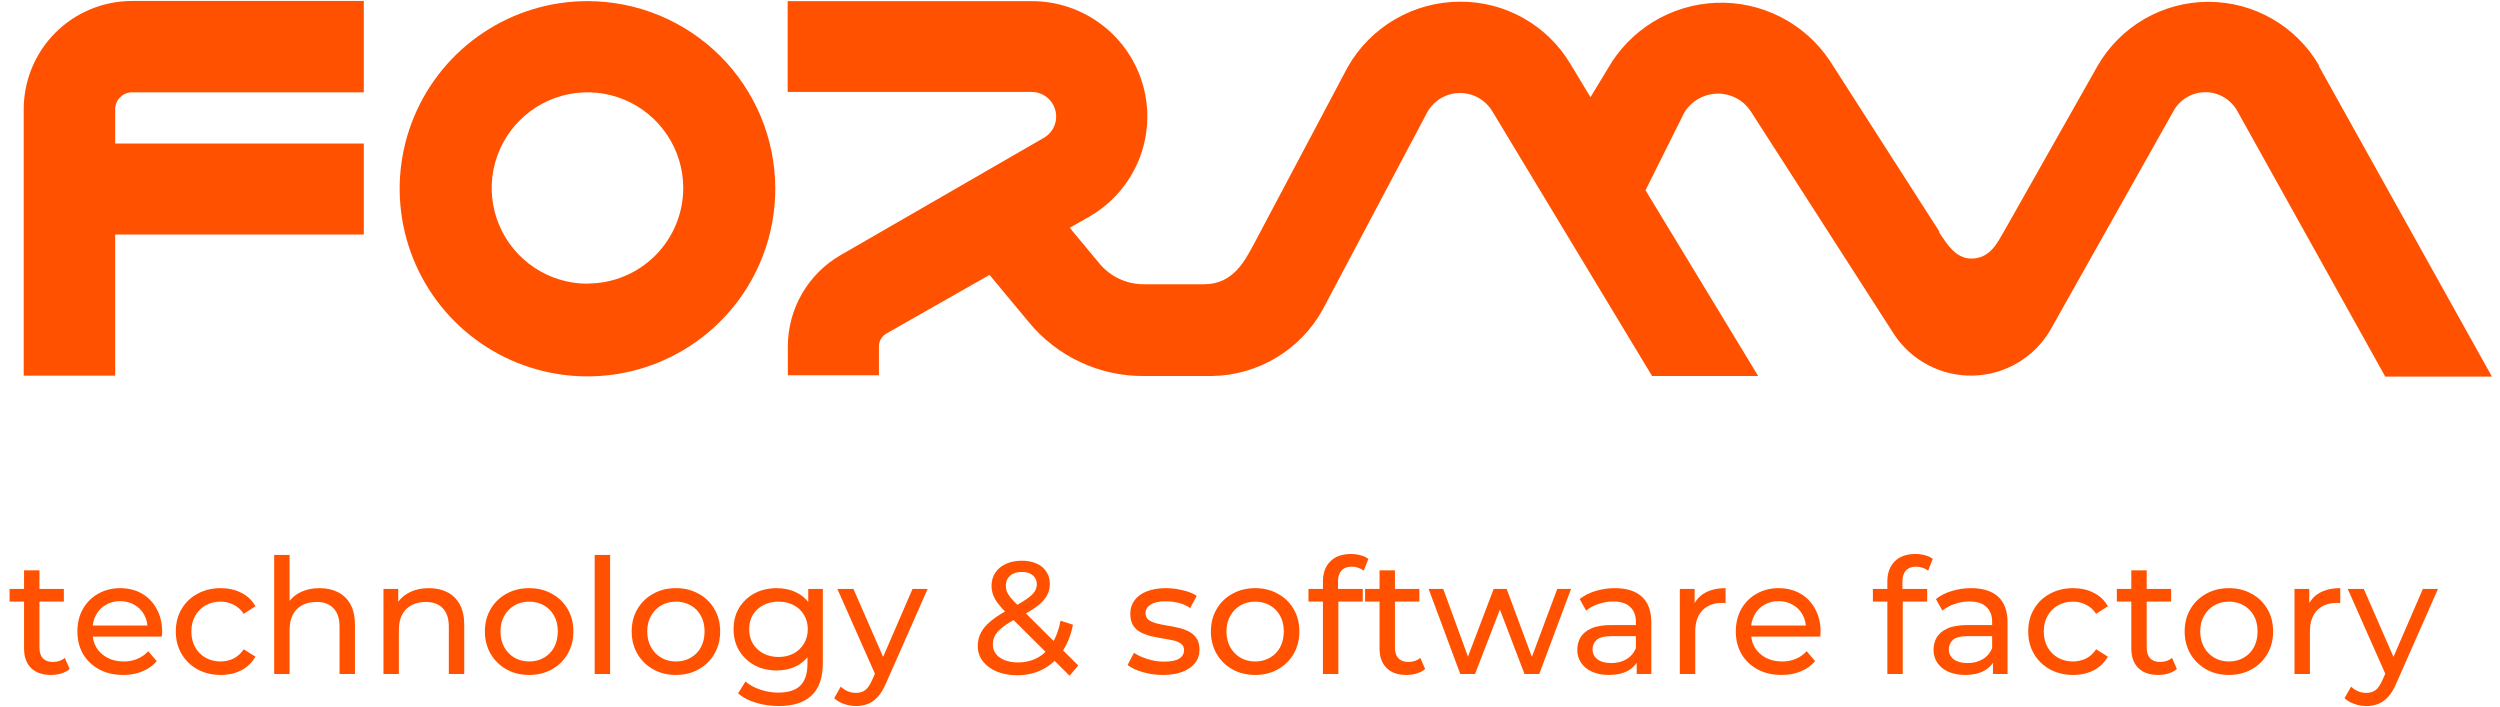 <?xml version="1.0" encoding="UTF-8"?> <svg xmlns="http://www.w3.org/2000/svg" width="138" height="39" viewBox="0 0 138 39" fill="none"><path d="M2.816 37.257C2.343 37.257 1.977 37.13 1.717 36.876C1.457 36.622 1.328 36.259 1.328 35.787V31.483H2.178V35.751C2.178 36.005 2.24 36.2 2.364 36.336C2.494 36.471 2.677 36.539 2.914 36.539C3.18 36.539 3.401 36.465 3.578 36.318L3.844 36.929C3.714 37.041 3.557 37.124 3.375 37.177C3.198 37.23 3.011 37.257 2.816 37.257ZM0.529 33.21V32.51H3.525V33.21H0.529Z" fill="#FF5100"></path><path d="M6.799 37.257C6.296 37.257 5.853 37.153 5.469 36.947C5.09 36.74 4.795 36.457 4.582 36.096C4.376 35.736 4.272 35.323 4.272 34.857C4.272 34.39 4.373 33.977 4.574 33.617C4.78 33.257 5.061 32.976 5.416 32.776C5.777 32.569 6.181 32.466 6.63 32.466C7.085 32.466 7.487 32.566 7.835 32.767C8.184 32.968 8.456 33.251 8.651 33.617C8.852 33.977 8.952 34.399 8.952 34.883C8.952 34.919 8.95 34.96 8.944 35.007C8.944 35.054 8.94 35.099 8.934 35.14H4.937V34.529H8.492L8.145 34.742C8.152 34.441 8.089 34.172 7.96 33.936C7.829 33.7 7.65 33.517 7.419 33.387C7.195 33.251 6.931 33.183 6.63 33.183C6.334 33.183 6.072 33.251 5.841 33.387C5.611 33.517 5.43 33.703 5.301 33.945C5.17 34.181 5.106 34.452 5.106 34.759V34.901C5.106 35.214 5.176 35.494 5.318 35.742C5.466 35.984 5.67 36.173 5.93 36.309C6.19 36.445 6.489 36.513 6.825 36.513C7.102 36.513 7.354 36.465 7.578 36.371C7.808 36.276 8.01 36.135 8.182 35.946L8.651 36.495C8.439 36.743 8.172 36.932 7.853 37.062C7.54 37.192 7.189 37.257 6.799 37.257Z" fill="#FF5100"></path><path d="M12.186 37.257C11.707 37.257 11.279 37.153 10.901 36.947C10.529 36.74 10.236 36.457 10.024 36.096C9.811 35.736 9.705 35.323 9.705 34.857C9.705 34.39 9.811 33.977 10.024 33.617C10.236 33.257 10.529 32.976 10.901 32.776C11.279 32.569 11.707 32.466 12.186 32.466C12.611 32.466 12.99 32.551 13.32 32.723C13.657 32.888 13.917 33.136 14.101 33.466L13.454 33.883C13.3 33.652 13.111 33.484 12.886 33.378C12.668 33.266 12.432 33.21 12.177 33.21C11.87 33.21 11.595 33.278 11.353 33.413C11.111 33.549 10.918 33.741 10.777 33.989C10.636 34.231 10.564 34.52 10.564 34.857C10.564 35.193 10.636 35.485 10.777 35.733C10.918 35.981 11.111 36.173 11.353 36.309C11.595 36.445 11.87 36.513 12.177 36.513C12.432 36.513 12.668 36.459 12.886 36.353C13.111 36.241 13.3 36.07 13.454 35.84L14.101 36.247C13.917 36.572 13.657 36.823 13.32 37C12.99 37.171 12.611 37.257 12.186 37.257Z" fill="#FF5100"></path><path d="M17.644 32.466C18.027 32.466 18.364 32.54 18.654 32.687C18.949 32.835 19.18 33.059 19.345 33.36C19.511 33.661 19.594 34.042 19.594 34.503V37.203H18.743V34.6C18.743 34.145 18.63 33.803 18.406 33.573C18.187 33.343 17.877 33.227 17.475 33.227C17.173 33.227 16.911 33.286 16.686 33.404C16.462 33.523 16.287 33.697 16.164 33.927C16.045 34.157 15.986 34.444 15.986 34.786V37.203H15.135V30.633H15.986V33.776L15.817 33.44C15.971 33.133 16.207 32.894 16.526 32.723C16.846 32.551 17.218 32.466 17.644 32.466ZM23.676 32.466C24.061 32.466 24.398 32.54 24.687 32.687C24.982 32.835 25.212 33.059 25.378 33.36C25.543 33.661 25.626 34.042 25.626 34.503V37.203H24.775V34.6C24.775 34.145 24.663 33.803 24.439 33.573C24.22 33.343 23.909 33.227 23.508 33.227C23.206 33.227 22.943 33.286 22.719 33.404C22.494 33.523 22.32 33.697 22.196 33.927C22.078 34.157 22.018 34.444 22.018 34.786V37.203H21.168V32.51H21.983V33.776L21.851 33.44C22.004 33.133 22.24 32.894 22.56 32.723C22.879 32.551 23.251 32.466 23.676 32.466ZM29.213 37.257C28.74 37.257 28.32 37.153 27.954 36.947C27.588 36.74 27.298 36.457 27.085 36.096C26.873 35.73 26.766 35.317 26.766 34.857C26.766 34.39 26.873 33.977 27.085 33.617C27.298 33.257 27.588 32.976 27.954 32.776C28.32 32.569 28.74 32.466 29.213 32.466C29.679 32.466 30.096 32.569 30.463 32.776C30.835 32.976 31.124 33.257 31.332 33.617C31.544 33.971 31.65 34.385 31.65 34.857C31.65 35.323 31.544 35.736 31.332 36.096C31.124 36.457 30.835 36.74 30.463 36.947C30.096 37.153 29.679 37.257 29.213 37.257ZM29.213 36.513C29.514 36.513 29.783 36.445 30.019 36.309C30.262 36.173 30.45 35.981 30.586 35.733C30.722 35.48 30.791 35.187 30.791 34.857C30.791 34.52 30.722 34.231 30.586 33.989C30.45 33.741 30.262 33.549 30.019 33.413C29.783 33.278 29.514 33.21 29.213 33.21C28.911 33.21 28.642 33.278 28.406 33.413C28.17 33.549 27.981 33.741 27.839 33.989C27.697 34.231 27.627 34.52 27.627 34.857C27.627 35.187 27.697 35.48 27.839 35.733C27.981 35.981 28.17 36.173 28.406 36.309C28.642 36.445 28.911 36.513 29.213 36.513ZM32.827 37.203V30.633H33.678V37.203H32.827ZM37.314 37.257C36.841 37.257 36.422 37.153 36.056 36.947C35.69 36.74 35.4 36.457 35.187 36.096C34.974 35.73 34.869 35.317 34.869 34.857C34.869 34.39 34.974 33.977 35.187 33.617C35.4 33.257 35.69 32.976 36.056 32.776C36.422 32.569 36.841 32.466 37.314 32.466C37.782 32.466 38.198 32.569 38.564 32.776C38.936 32.976 39.225 33.257 39.433 33.617C39.645 33.971 39.752 34.385 39.752 34.857C39.752 35.323 39.645 35.736 39.433 36.096C39.225 36.457 38.936 36.74 38.564 36.947C38.198 37.153 37.782 37.257 37.314 37.257ZM37.314 36.513C37.616 36.513 37.884 36.445 38.12 36.309C38.363 36.173 38.553 35.981 38.688 35.733C38.824 35.48 38.892 35.187 38.892 34.857C38.892 34.52 38.824 34.231 38.688 33.989C38.553 33.741 38.363 33.549 38.12 33.413C37.884 33.278 37.616 33.21 37.314 33.21C37.013 33.21 36.744 33.278 36.508 33.413C36.271 33.549 36.082 33.741 35.94 33.989C35.798 34.231 35.728 34.52 35.728 34.857C35.728 35.187 35.798 35.48 35.94 35.733C36.082 35.981 36.271 36.173 36.508 36.309C36.744 36.445 37.013 36.513 37.314 36.513ZM42.984 38.974C42.553 38.974 42.134 38.913 41.726 38.789C41.325 38.67 40.996 38.499 40.742 38.275L41.151 37.62C41.368 37.809 41.638 37.956 41.957 38.062C42.275 38.175 42.609 38.231 42.958 38.231C43.514 38.231 43.922 38.101 44.182 37.841C44.441 37.581 44.571 37.186 44.571 36.654V35.663L44.66 34.733L44.616 33.794V32.51H45.422V36.566C45.422 37.392 45.215 38 44.801 38.39C44.388 38.78 43.783 38.974 42.984 38.974ZM42.879 37.009C42.423 37.009 42.016 36.914 41.655 36.725C41.301 36.53 41.017 36.262 40.804 35.919C40.598 35.577 40.494 35.181 40.494 34.733C40.494 34.278 40.598 33.883 40.804 33.546C41.017 33.204 41.301 32.938 41.655 32.749C42.016 32.56 42.423 32.466 42.879 32.466C43.28 32.466 43.647 32.548 43.977 32.714C44.308 32.873 44.571 33.121 44.766 33.458C44.967 33.794 45.068 34.219 45.068 34.733C45.068 35.24 44.967 35.663 44.766 35.999C44.571 36.336 44.308 36.589 43.977 36.761C43.647 36.926 43.28 37.009 42.879 37.009ZM42.976 36.265C43.289 36.265 43.567 36.2 43.809 36.07C44.051 35.94 44.241 35.76 44.377 35.53C44.519 35.3 44.589 35.034 44.589 34.733C44.589 34.432 44.519 34.166 44.377 33.936C44.241 33.706 44.051 33.529 43.809 33.404C43.567 33.275 43.289 33.21 42.976 33.21C42.663 33.21 42.382 33.275 42.134 33.404C41.892 33.529 41.7 33.706 41.558 33.936C41.422 34.166 41.354 34.432 41.354 34.733C41.354 35.034 41.422 35.3 41.558 35.53C41.7 35.76 41.892 35.94 42.134 36.07C42.382 36.2 42.663 36.265 42.976 36.265ZM47.252 38.974C47.027 38.974 46.809 38.936 46.596 38.859C46.383 38.789 46.2 38.682 46.047 38.541L46.409 37.903C46.528 38.015 46.658 38.101 46.8 38.16C46.941 38.219 47.093 38.248 47.252 38.248C47.458 38.248 47.63 38.195 47.765 38.089C47.902 37.983 48.029 37.794 48.147 37.522L48.439 36.876L48.528 36.77L50.371 32.51H51.205L48.927 37.673C48.791 38.003 48.637 38.263 48.466 38.452C48.3 38.641 48.118 38.774 47.917 38.85C47.715 38.933 47.494 38.974 47.252 38.974ZM48.369 37.354L46.224 32.51H47.11L48.936 36.69L48.369 37.354ZM56.143 37.274C55.724 37.274 55.351 37.206 55.026 37.071C54.701 36.935 54.444 36.746 54.255 36.504C54.066 36.262 53.972 35.981 53.972 35.663C53.972 35.385 54.034 35.131 54.157 34.901C54.282 34.671 54.48 34.449 54.751 34.237C55.023 34.019 55.38 33.794 55.824 33.564C56.184 33.375 56.465 33.21 56.666 33.068C56.872 32.926 57.017 32.793 57.1 32.669C57.188 32.54 57.233 32.401 57.233 32.253C57.233 32.053 57.162 31.89 57.02 31.766C56.878 31.636 56.675 31.571 56.409 31.571C56.131 31.571 55.912 31.642 55.752 31.784C55.599 31.92 55.522 32.1 55.522 32.324C55.522 32.436 55.54 32.545 55.575 32.652C55.617 32.752 55.688 32.867 55.789 32.997C55.895 33.121 56.045 33.281 56.241 33.475L59.52 36.734L59.041 37.301L55.558 33.838C55.351 33.632 55.189 33.449 55.07 33.289C54.952 33.124 54.866 32.965 54.813 32.811C54.76 32.658 54.733 32.501 54.733 32.342C54.733 32.064 54.802 31.822 54.938 31.616C55.08 31.403 55.275 31.241 55.522 31.129C55.776 31.011 56.072 30.951 56.409 30.951C56.722 30.951 56.993 31.005 57.224 31.111C57.455 31.211 57.632 31.359 57.756 31.554C57.886 31.743 57.951 31.973 57.951 32.244C57.951 32.48 57.892 32.699 57.774 32.9C57.661 33.1 57.478 33.295 57.224 33.484C56.971 33.673 56.627 33.877 56.196 34.095C55.842 34.278 55.564 34.449 55.363 34.609C55.162 34.762 55.018 34.916 54.928 35.069C54.846 35.223 54.804 35.391 54.804 35.574C54.804 35.769 54.861 35.943 54.973 36.096C55.091 36.244 55.254 36.359 55.46 36.442C55.673 36.525 55.918 36.566 56.196 36.566C56.592 36.566 56.95 36.48 57.268 36.309C57.587 36.138 57.854 35.881 58.066 35.539C58.285 35.196 58.445 34.771 58.545 34.263L59.227 34.485C59.109 35.081 58.905 35.586 58.616 35.999C58.332 36.412 57.98 36.728 57.561 36.947C57.142 37.165 56.669 37.274 56.143 37.274ZM64.182 37.257C63.793 37.257 63.42 37.203 63.066 37.097C62.718 36.991 62.443 36.861 62.242 36.708L62.596 36.035C62.797 36.17 63.045 36.285 63.341 36.38C63.636 36.474 63.938 36.522 64.245 36.522C64.641 36.522 64.925 36.465 65.096 36.353C65.273 36.241 65.361 36.085 65.361 35.884C65.361 35.736 65.308 35.621 65.201 35.539C65.096 35.456 64.954 35.394 64.776 35.353C64.605 35.311 64.414 35.276 64.2 35.246C63.987 35.211 63.775 35.17 63.562 35.122C63.35 35.069 63.154 34.998 62.977 34.91C62.8 34.816 62.658 34.688 62.552 34.529C62.445 34.364 62.392 34.145 62.392 33.874C62.392 33.59 62.472 33.343 62.632 33.13C62.791 32.917 63.015 32.755 63.305 32.643C63.601 32.525 63.949 32.466 64.351 32.466C64.658 32.466 64.968 32.504 65.281 32.581C65.6 32.652 65.861 32.755 66.062 32.891L65.698 33.564C65.485 33.422 65.264 33.325 65.034 33.272C64.803 33.218 64.572 33.192 64.342 33.192C63.97 33.192 63.692 33.254 63.509 33.378C63.326 33.496 63.234 33.649 63.234 33.838C63.234 33.998 63.288 34.122 63.394 34.21C63.507 34.293 63.648 34.358 63.82 34.405C63.997 34.452 64.192 34.494 64.404 34.529C64.617 34.559 64.829 34.6 65.043 34.653C65.255 34.7 65.447 34.768 65.618 34.857C65.795 34.945 65.937 35.069 66.044 35.229C66.156 35.388 66.212 35.601 66.212 35.866C66.212 36.15 66.129 36.395 65.964 36.601C65.799 36.808 65.565 36.97 65.264 37.088C64.963 37.2 64.602 37.257 64.182 37.257ZM69.288 37.257C68.815 37.257 68.395 37.153 68.029 36.947C67.662 36.74 67.373 36.457 67.161 36.096C66.948 35.73 66.841 35.317 66.841 34.857C66.841 34.39 66.948 33.977 67.161 33.617C67.373 33.257 67.662 32.976 68.029 32.776C68.395 32.569 68.815 32.466 69.288 32.466C69.754 32.466 70.171 32.569 70.537 32.776C70.909 32.976 71.199 33.257 71.406 33.617C71.618 33.971 71.725 34.385 71.725 34.857C71.725 35.323 71.618 35.736 71.406 36.096C71.199 36.457 70.909 36.74 70.537 36.947C70.171 37.153 69.754 37.257 69.288 37.257ZM69.288 36.513C69.59 36.513 69.858 36.445 70.094 36.309C70.337 36.173 70.525 35.981 70.661 35.733C70.797 35.48 70.866 35.187 70.866 34.857C70.866 34.52 70.797 34.231 70.661 33.989C70.525 33.741 70.337 33.549 70.094 33.413C69.858 33.278 69.59 33.21 69.288 33.21C68.986 33.21 68.718 33.278 68.481 33.413C68.245 33.549 68.055 33.741 67.914 33.989C67.772 34.231 67.701 34.52 67.701 34.857C67.701 35.187 67.772 35.48 67.914 35.733C68.055 35.981 68.245 36.173 68.481 36.309C68.718 36.445 68.986 36.513 69.288 36.513ZM73.026 37.203V32.094C73.026 31.633 73.159 31.267 73.425 30.996C73.697 30.718 74.08 30.58 74.577 30.58C74.76 30.58 74.934 30.603 75.1 30.65C75.271 30.692 75.416 30.76 75.534 30.854L75.277 31.5C75.188 31.43 75.088 31.377 74.976 31.341C74.864 31.3 74.746 31.279 74.621 31.279C74.374 31.279 74.184 31.35 74.054 31.492C73.924 31.628 73.859 31.831 73.859 32.103V32.731L73.877 33.121V37.203H73.026ZM72.228 33.21V32.51H75.224V33.21H72.228Z" fill="#FF5100"></path><path d="M77.64 37.257C77.167 37.257 76.801 37.13 76.541 36.876C76.281 36.622 76.151 36.259 76.151 35.787V31.483H77.001V35.751C77.001 36.005 77.064 36.2 77.188 36.336C77.317 36.471 77.501 36.539 77.737 36.539C78.004 36.539 78.225 36.465 78.402 36.318L78.668 36.929C78.538 37.041 78.381 37.124 78.199 37.177C78.021 37.23 77.835 37.257 77.64 37.257ZM75.353 33.21V32.51H78.349V33.21H75.353Z" fill="#FF5100"></path><path d="M80.607 37.203L78.86 32.51H79.667L81.219 36.76H80.837L82.45 32.51H83.168L84.745 36.76H84.373L85.96 32.51H86.722L84.967 37.203H84.152L82.672 33.325H82.92L81.422 37.203H80.607Z" fill="#FF5100"></path><path d="M90.346 37.203V36.212L90.301 36.026V34.334C90.301 33.974 90.195 33.697 89.982 33.502C89.776 33.301 89.463 33.201 89.043 33.201C88.765 33.201 88.493 33.248 88.227 33.342C87.962 33.431 87.737 33.552 87.554 33.706L87.2 33.068C87.441 32.873 87.731 32.726 88.068 32.625C88.41 32.519 88.768 32.466 89.14 32.466C89.784 32.466 90.281 32.622 90.629 32.935C90.978 33.248 91.152 33.726 91.152 34.37V37.203H90.346ZM88.803 37.257C88.455 37.257 88.147 37.197 87.882 37.079C87.622 36.961 87.42 36.799 87.279 36.592C87.137 36.38 87.066 36.141 87.066 35.875C87.066 35.621 87.125 35.391 87.243 35.184C87.368 34.978 87.566 34.812 87.837 34.688C88.115 34.565 88.487 34.503 88.955 34.503H90.443V35.114H88.99C88.564 35.114 88.278 35.184 88.129 35.326C87.982 35.468 87.909 35.639 87.909 35.84C87.909 36.07 88 36.256 88.183 36.398C88.366 36.533 88.62 36.601 88.945 36.601C89.265 36.601 89.542 36.53 89.779 36.389C90.02 36.247 90.195 36.04 90.301 35.769L90.47 36.353C90.357 36.631 90.159 36.852 89.876 37.017C89.592 37.177 89.234 37.257 88.803 37.257Z" fill="#FF5100"></path><path d="M92.727 37.203V32.51H93.543V33.785L93.463 33.466C93.593 33.142 93.811 32.894 94.118 32.723C94.426 32.551 94.805 32.466 95.253 32.466V33.289C95.218 33.283 95.182 33.281 95.147 33.281C95.118 33.281 95.087 33.281 95.058 33.281C94.603 33.281 94.243 33.416 93.977 33.688C93.711 33.959 93.578 34.352 93.578 34.866V37.203H92.727Z" fill="#FF5100"></path><path d="M98.344 37.257C97.841 37.257 97.398 37.153 97.014 36.947C96.635 36.74 96.34 36.457 96.127 36.096C95.921 35.736 95.817 35.323 95.817 34.857C95.817 34.39 95.918 33.977 96.119 33.617C96.325 33.257 96.606 32.976 96.961 32.776C97.322 32.569 97.726 32.466 98.175 32.466C98.63 32.466 99.032 32.566 99.38 32.767C99.729 32.968 100.001 33.251 100.196 33.617C100.396 33.977 100.497 34.399 100.497 34.883C100.497 34.919 100.495 34.96 100.488 35.007C100.488 35.054 100.485 35.099 100.479 35.14H96.482V34.529H100.036L99.69 34.742C99.696 34.441 99.634 34.172 99.505 33.936C99.374 33.7 99.195 33.517 98.963 33.387C98.74 33.251 98.476 33.183 98.175 33.183C97.879 33.183 97.617 33.251 97.386 33.387C97.156 33.517 96.975 33.703 96.846 33.945C96.715 34.181 96.651 34.452 96.651 34.759V34.901C96.651 35.214 96.721 35.494 96.863 35.742C97.01 35.984 97.215 36.173 97.475 36.309C97.735 36.445 98.033 36.513 98.37 36.513C98.647 36.513 98.899 36.465 99.123 36.371C99.353 36.276 99.554 36.135 99.727 35.946L100.196 36.495C99.983 36.743 99.717 36.932 99.398 37.062C99.085 37.192 98.733 37.257 98.344 37.257Z" fill="#FF5100"></path><path d="M104.182 37.203V32.094C104.182 31.633 104.315 31.267 104.58 30.996C104.853 30.718 105.236 30.58 105.733 30.58C105.916 30.58 106.09 30.603 106.255 30.65C106.427 30.692 106.571 30.76 106.69 30.854L106.433 31.5C106.344 31.43 106.244 31.377 106.132 31.341C106.019 31.3 105.901 31.279 105.777 31.279C105.529 31.279 105.34 31.35 105.209 31.492C105.08 31.628 105.014 31.831 105.014 32.103V32.731L105.032 33.121V37.203H104.182ZM103.384 33.21V32.51H106.38V33.21H103.384Z" fill="#FF5100"></path><path d="M110.011 37.203V36.212L109.966 36.026V34.334C109.966 33.974 109.861 33.697 109.647 33.502C109.441 33.301 109.128 33.201 108.708 33.201C108.43 33.201 108.158 33.248 107.893 33.342C107.627 33.431 107.402 33.552 107.219 33.706L106.865 33.068C107.106 32.873 107.396 32.726 107.733 32.625C108.075 32.519 108.433 32.466 108.805 32.466C109.449 32.466 109.946 32.622 110.295 32.935C110.643 33.248 110.817 33.726 110.817 34.37V37.203H110.011ZM108.468 37.257C108.12 37.257 107.813 37.197 107.547 37.079C107.287 36.961 107.085 36.799 106.944 36.592C106.802 36.38 106.731 36.141 106.731 35.875C106.731 35.621 106.79 35.391 106.908 35.184C107.033 34.978 107.231 34.812 107.502 34.688C107.78 34.565 108.152 34.503 108.62 34.503H110.108V35.114H108.655C108.229 35.114 107.943 35.184 107.795 35.326C107.647 35.468 107.574 35.639 107.574 35.84C107.574 36.07 107.665 36.256 107.848 36.398C108.031 36.533 108.286 36.601 108.61 36.601C108.93 36.601 109.207 36.53 109.444 36.389C109.685 36.247 109.861 36.04 109.966 35.769L110.135 36.353C110.022 36.631 109.824 36.852 109.541 37.017C109.257 37.177 108.9 37.257 108.468 37.257Z" fill="#FF5100"></path><path d="M114.439 37.257C113.96 37.257 113.532 37.153 113.154 36.947C112.782 36.74 112.489 36.457 112.277 36.096C112.064 35.736 111.958 35.323 111.958 34.857C111.958 34.39 112.064 33.977 112.277 33.617C112.489 33.257 112.782 32.976 113.154 32.776C113.532 32.569 113.96 32.466 114.439 32.466C114.864 32.466 115.243 32.551 115.573 32.723C115.91 32.888 116.17 33.136 116.354 33.466L115.707 33.883C115.554 33.652 115.364 33.484 115.14 33.378C114.921 33.266 114.685 33.21 114.431 33.21C114.123 33.21 113.848 33.278 113.606 33.413C113.364 33.549 113.171 33.741 113.03 33.989C112.888 34.231 112.817 34.52 112.817 34.857C112.817 35.193 112.888 35.485 113.03 35.733C113.171 35.981 113.364 36.173 113.606 36.309C113.848 36.445 114.123 36.513 114.431 36.513C114.685 36.513 114.921 36.459 115.14 36.353C115.364 36.241 115.554 36.07 115.707 35.84L116.354 36.247C116.17 36.572 115.91 36.823 115.573 37C115.243 37.171 114.864 37.257 114.439 37.257Z" fill="#FF5100"></path><path d="M119.136 37.257C118.664 37.257 118.298 37.13 118.038 36.876C117.777 36.622 117.648 36.259 117.648 35.787V31.483H118.498V35.751C118.498 36.005 118.56 36.2 118.684 36.336C118.814 36.471 118.997 36.539 119.234 36.539C119.5 36.539 119.721 36.465 119.898 36.318L120.165 36.929C120.034 37.041 119.878 37.124 119.695 37.177C119.518 37.23 119.331 37.257 119.136 37.257ZM116.85 33.21V32.51H119.845V33.21H116.85Z" fill="#FF5100"></path><path d="M123.039 37.257C122.567 37.257 122.147 37.153 121.781 36.947C121.414 36.74 121.125 36.457 120.912 36.096C120.7 35.73 120.593 35.317 120.593 34.857C120.593 34.39 120.7 33.977 120.912 33.617C121.125 33.257 121.414 32.976 121.781 32.776C122.147 32.569 122.567 32.466 123.039 32.466C123.506 32.466 123.922 32.569 124.288 32.776C124.661 32.976 124.951 33.257 125.157 33.617C125.37 33.971 125.476 34.385 125.476 34.857C125.476 35.323 125.37 35.736 125.157 36.096C124.951 36.457 124.661 36.74 124.288 36.947C123.922 37.153 123.506 37.257 123.039 37.257ZM123.039 36.513C123.341 36.513 123.609 36.445 123.846 36.309C124.088 36.173 124.277 35.981 124.413 35.733C124.549 35.48 124.617 35.187 124.617 34.857C124.617 34.52 124.549 34.231 124.413 33.989C124.277 33.741 124.088 33.549 123.846 33.413C123.609 33.278 123.341 33.21 123.039 33.21C122.738 33.21 122.469 33.278 122.233 33.413C121.996 33.549 121.807 33.741 121.666 33.989C121.524 34.231 121.452 34.52 121.452 34.857C121.452 35.187 121.524 35.48 121.666 35.733C121.807 35.981 121.996 36.173 122.233 36.309C122.469 36.445 122.738 36.513 123.039 36.513Z" fill="#FF5100"></path><path d="M126.656 37.203V32.51H127.472V33.785L127.392 33.466C127.522 33.142 127.741 32.894 128.047 32.723C128.355 32.551 128.734 32.466 129.182 32.466V33.289C129.147 33.283 129.111 33.281 129.076 33.281C129.047 33.281 129.017 33.281 128.988 33.281C128.533 33.281 128.172 33.416 127.906 33.688C127.64 33.959 127.507 34.352 127.507 34.866V37.203H126.656Z" fill="#FF5100"></path><path d="M130.623 38.974C130.398 38.974 130.179 38.936 129.967 38.859C129.754 38.788 129.571 38.682 129.417 38.54L129.78 37.903C129.898 38.015 130.029 38.1 130.171 38.16C130.312 38.218 130.463 38.248 130.623 38.248C130.829 38.248 131 38.195 131.137 38.089C131.273 37.982 131.4 37.794 131.518 37.522L131.81 36.876L131.899 36.769L133.742 32.51H134.576L132.298 37.672C132.162 38.003 132.008 38.263 131.837 38.452C131.671 38.641 131.489 38.773 131.288 38.85C131.086 38.933 130.865 38.974 130.623 38.974ZM131.74 37.354L129.595 32.51H130.481L132.307 36.69L131.74 37.354Z" fill="#FF5100"></path><path d="M32.429 0.062C30.378 0.062 28.374 0.67 26.669 1.808C24.965 2.946 23.636 4.564 22.851 6.456C22.066 8.349 21.861 10.431 22.261 12.44C22.662 14.449 23.648 16.295 25.099 17.743C26.548 19.192 28.395 20.178 30.406 20.578C32.417 20.977 34.502 20.772 36.396 19.988C38.29 19.205 39.909 17.877 41.048 16.174C42.186 14.471 42.795 12.468 42.795 10.42C42.795 7.673 41.702 5.038 39.759 3.096C37.815 1.154 35.178 0.062 32.429 0.062ZM32.429 15.66C31.383 15.66 30.36 15.351 29.492 14.77C28.622 14.19 27.944 13.365 27.544 12.4C27.144 11.434 27.039 10.372 27.243 9.348C27.448 8.323 27.95 7.382 28.691 6.643C29.43 5.904 30.372 5.401 31.397 5.198C32.422 4.994 33.486 5.098 34.452 5.498C35.418 5.898 36.243 6.575 36.824 7.444C37.405 8.312 37.715 9.334 37.715 10.378C37.715 11.776 37.16 13.117 36.17 14.106C35.181 15.095 33.838 15.65 32.439 15.65L32.429 15.66Z" fill="#FF5100"></path><path d="M1.309 6.029V20.736H6.357V12.947H20.082V7.924H6.357V6.029C6.357 5.782 6.455 5.545 6.631 5.37C6.805 5.195 7.042 5.097 7.29 5.097H20.082V0.053H7.29C5.704 0.053 4.182 0.682 3.06 1.803C1.939 2.924 1.309 4.444 1.309 6.029Z" fill="#FF5100"></path><path d="M66.472 15.691H63.133C62.664 15.692 62.2 15.588 61.775 15.388C61.349 15.187 60.974 14.895 60.677 14.531L59.049 12.574L60.138 11.953C61.355 11.253 62.306 10.171 62.845 8.875C63.383 7.579 63.479 6.142 63.116 4.787C62.753 3.431 61.953 2.233 60.838 1.379C59.725 0.525 58.36 0.062 56.955 0.063H43.479V5.075H56.955C57.253 5.078 57.54 5.178 57.775 5.36C58.009 5.542 58.177 5.796 58.254 6.083C58.331 6.37 58.311 6.674 58.198 6.948C58.085 7.223 57.885 7.452 57.629 7.603L46.413 14.076C45.524 14.586 44.787 15.32 44.274 16.206C43.76 17.091 43.49 18.096 43.489 19.12V20.715H48.517V19.12C48.517 18.977 48.554 18.837 48.626 18.714C48.696 18.59 48.798 18.488 48.921 18.415L54.623 15.174L56.8 17.794C57.568 18.725 58.534 19.474 59.628 19.986C60.721 20.499 61.916 20.762 63.123 20.756H66.876C68.128 20.741 69.353 20.396 70.429 19.756C71.505 19.116 72.393 18.203 73.002 17.11L78.797 6.173C78.933 5.937 79.113 5.73 79.329 5.564C79.544 5.398 79.79 5.276 80.053 5.204C80.316 5.133 80.59 5.115 80.86 5.149C81.13 5.184 81.391 5.272 81.627 5.407C81.929 5.58 82.182 5.825 82.363 6.121L91.195 20.756H97.052L90.832 10.502L92.978 6.204C93.173 5.888 93.446 5.626 93.771 5.445C94.096 5.264 94.462 5.168 94.834 5.169C95.188 5.167 95.537 5.253 95.851 5.42C96.164 5.586 96.43 5.827 96.627 6.121L104.568 18.477C105.045 19.192 105.698 19.774 106.462 20.169C107.227 20.563 108.079 20.757 108.938 20.732C109.798 20.707 110.638 20.464 111.378 20.026C112.118 19.589 112.736 18.97 113.172 18.229L119.982 6.121C120.156 5.809 120.411 5.548 120.72 5.367C121.029 5.185 121.381 5.09 121.739 5.09C122.098 5.09 122.449 5.185 122.758 5.367C123.067 5.548 123.322 5.809 123.496 6.121L131.665 20.787H137.553L128.006 3.656V3.605C127.385 2.539 126.494 1.654 125.424 1.039C124.353 0.424 123.14 0.101 121.905 0.101C120.671 0.101 119.458 0.424 118.387 1.039C117.316 1.654 116.426 2.539 115.805 3.605L110.622 12.771C110.259 13.392 109.854 14.273 108.818 14.273C107.957 14.273 107.47 13.465 107.097 12.916L107.045 12.822V12.771L101.002 3.346C100.318 2.325 99.385 1.496 98.292 0.938C97.197 0.379 95.979 0.109 94.751 0.154C93.523 0.198 92.327 0.556 91.276 1.193C90.226 1.829 89.356 2.724 88.749 3.791L87.795 5.365L86.644 3.46C86.013 2.428 85.127 1.576 84.069 0.986C83.013 0.396 81.822 0.089 80.611 0.094C79.347 0.092 78.106 0.426 77.012 1.061C75.919 1.696 75.015 2.61 74.391 3.708L69.208 13.485C68.742 14.335 68.099 15.691 66.472 15.691Z" fill="#FF5100"></path></svg> 